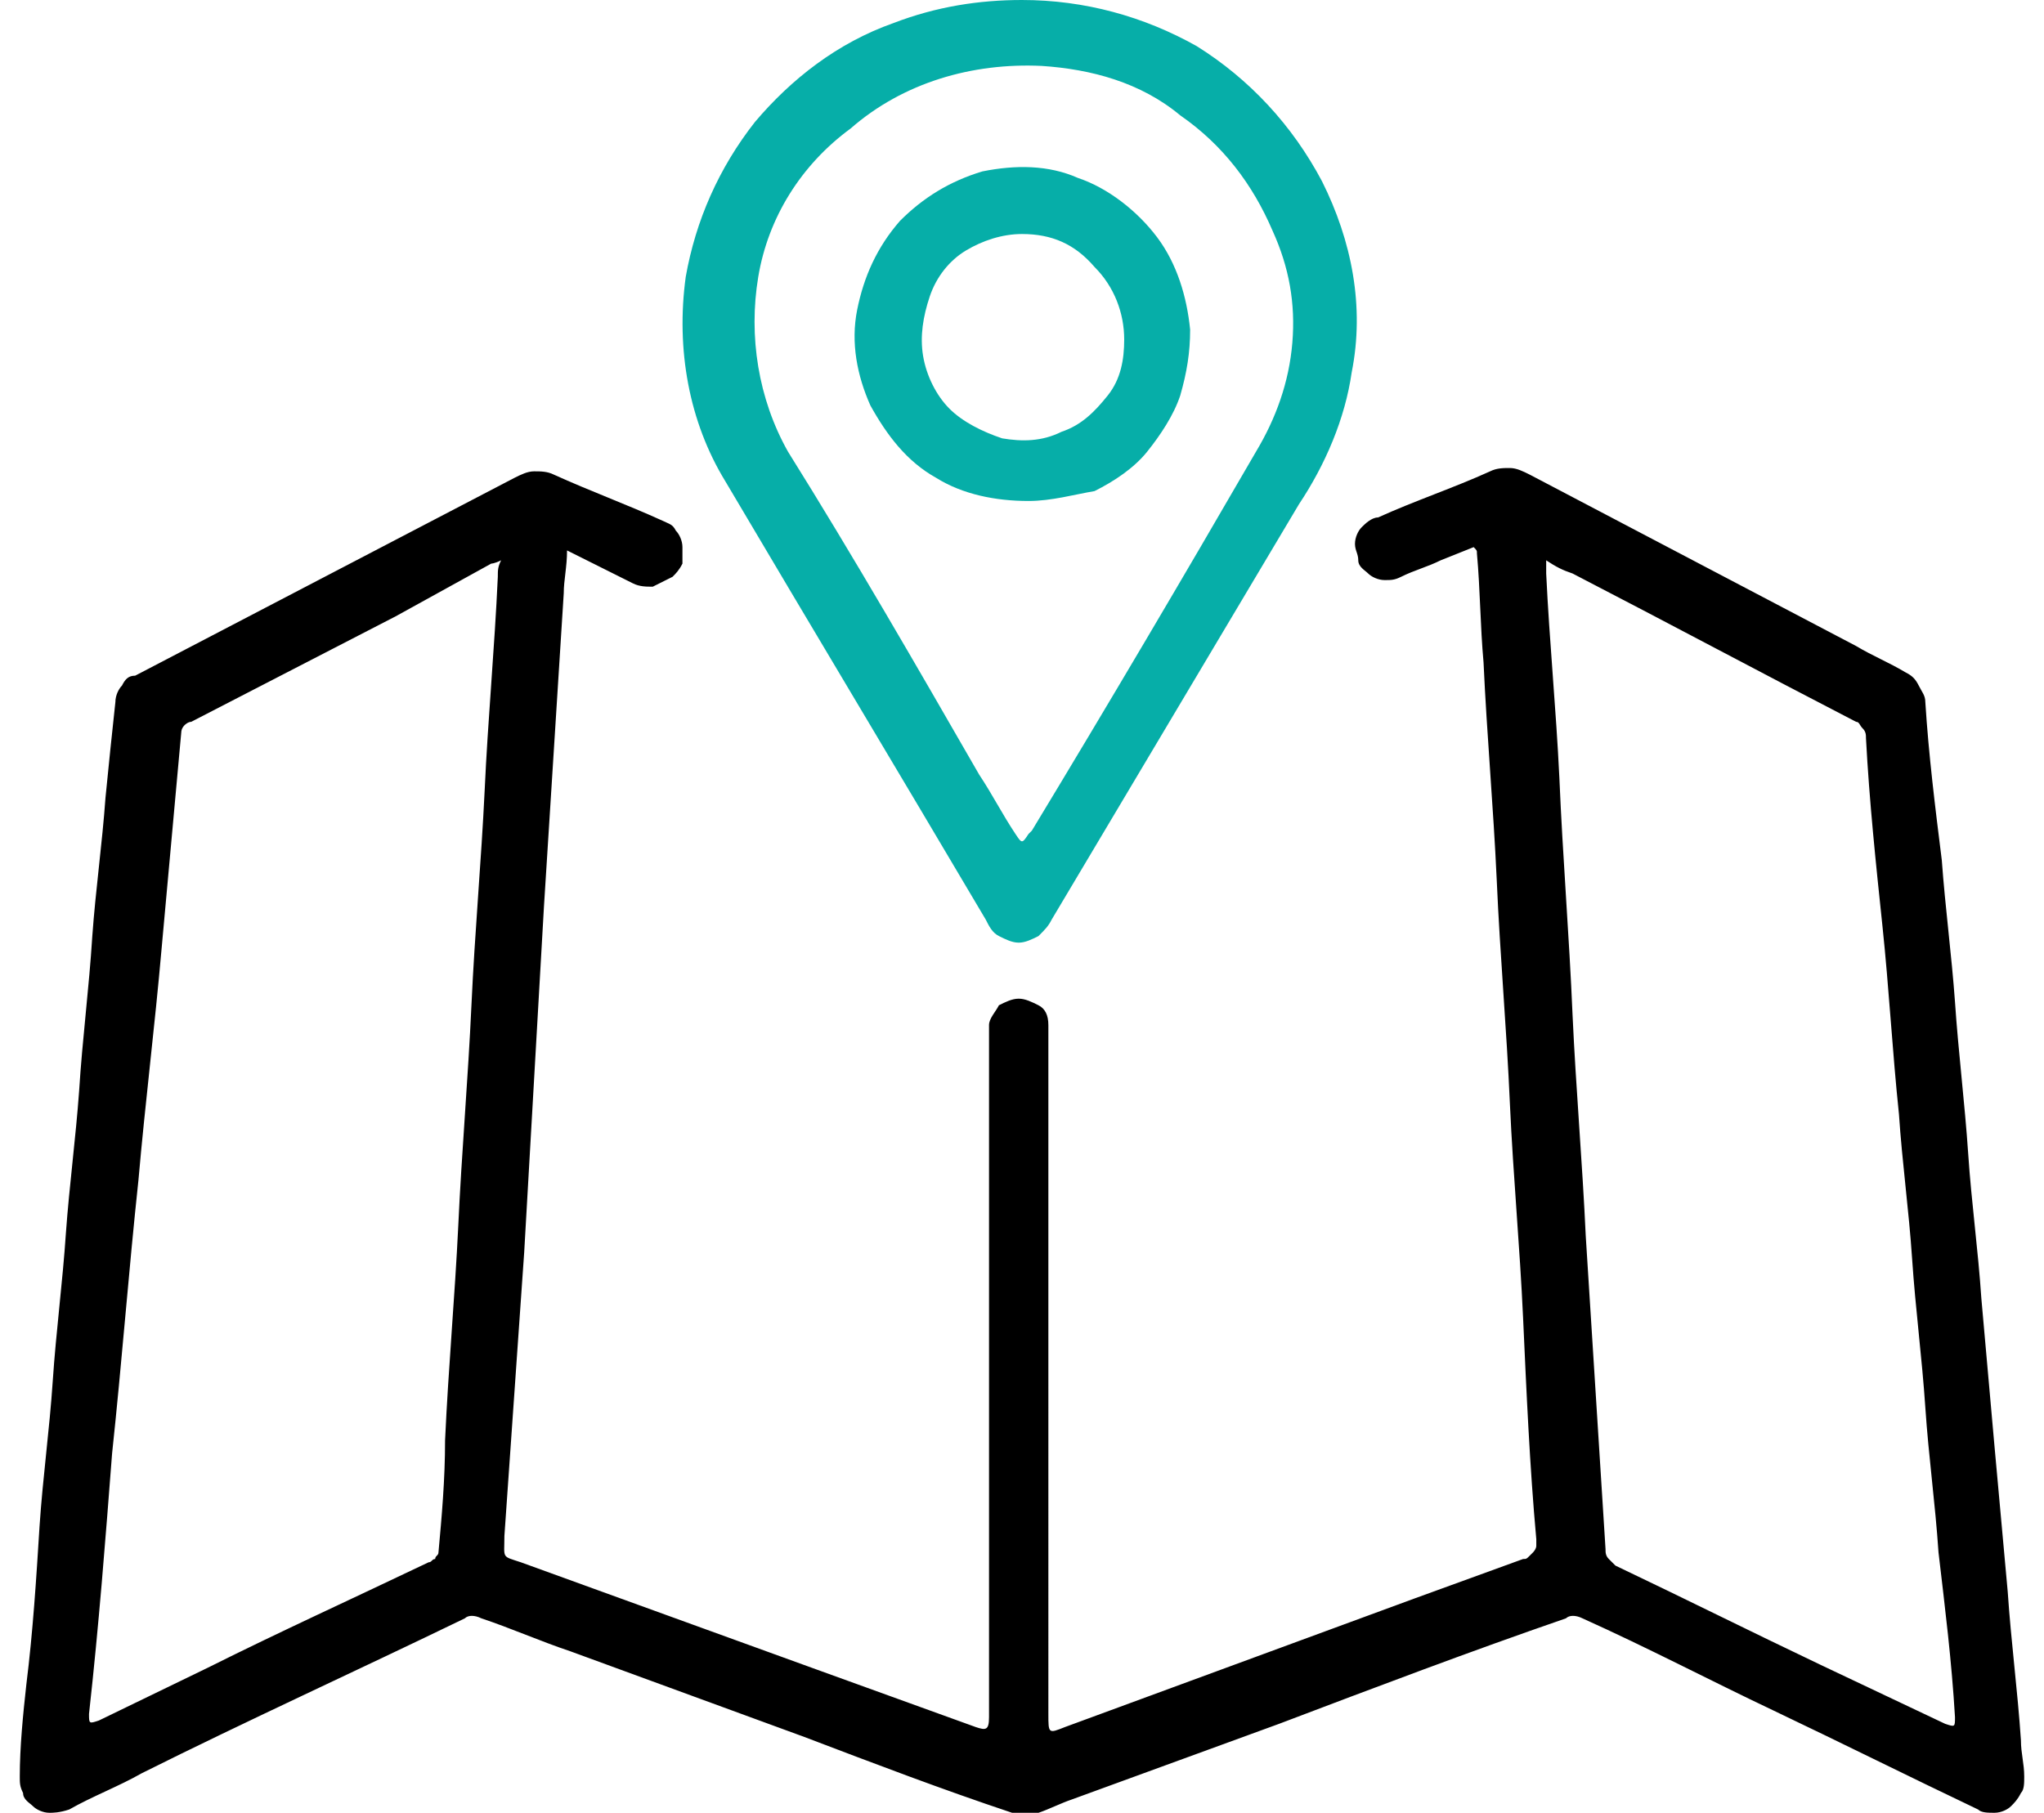 <?xml version="1.0" encoding="utf-8"?>
<!-- Generator: Adobe Illustrator 27.0.0, SVG Export Plug-In . SVG Version: 6.00 Build 0)  -->
<svg version="1.1" id="Layer_1" xmlns="http://www.w3.org/2000/svg" xmlns:xlink="http://www.w3.org/1999/xlink" x="0px" y="0px"
	 viewBox="0 0 62 55" style="enable-background:new 0 0 62 55;" xml:space="preserve">
<style type="text/css">
	.st0{fill:#06AEA8;}
</style>
<path d="M17.2,16.7c0,0.5-0.1,0.9-0.1,1.3c-0.2,3.2-0.4,6.3-0.6,9.5c-0.2,3.5-0.4,7-0.6,10.5c-0.2,2.9-0.4,5.7-0.6,8.6
	c0,0.7-0.1,0.6,0.5,0.8l9.1,3.3l4.7,1.7c0.3,0.1,0.4,0.1,0.4-0.3c0-1,0-2,0-3c0-5.8,0-11.6,0-17.4c0-0.2,0-0.4,0-0.6
	c0-0.2,0.2-0.4,0.3-0.6c0.2-0.1,0.4-0.2,0.6-0.2s0.4,0.1,0.6,0.2c0.2,0.1,0.3,0.3,0.3,0.6c0,0.2,0,0.4,0,0.7V52c0,0.6,0,0.6,0.5,0.4
	l10.6-3.9c1.1-0.4,2.2-0.8,3.3-1.2c0.1,0,0.1,0,0.2-0.1c0,0,0.1-0.1,0.1-0.1c0,0,0.1-0.1,0.1-0.2c0-0.1,0-0.1,0-0.2
	c-0.2-2.2-0.3-4.5-0.4-6.7c-0.1-2.2-0.3-4.3-0.4-6.5c-0.1-2.3-0.3-4.5-0.4-6.8c-0.1-2.2-0.3-4.4-0.4-6.6c-0.1-1.1-0.1-2.2-0.2-3.3
	c0-0.1,0-0.1-0.1-0.2l-1,0.4c-0.4,0.2-0.8,0.3-1.2,0.5c-0.2,0.1-0.3,0.1-0.5,0.1c-0.2,0-0.4-0.1-0.5-0.2c-0.1-0.1-0.3-0.2-0.3-0.4
	s-0.1-0.3-0.1-0.5c0-0.2,0.1-0.4,0.2-0.5c0.1-0.1,0.3-0.3,0.5-0.3c1.1-0.5,2.3-0.9,3.4-1.4c0.2-0.1,0.4-0.1,0.6-0.1
	c0.2,0,0.4,0.1,0.6,0.2l9.9,5.2c0.5,0.3,1,0.5,1.5,0.8c0.2,0.1,0.3,0.2,0.4,0.4c0.1,0.2,0.2,0.3,0.2,0.5c0.1,1.6,0.3,3.2,0.5,4.8
	c0.1,1.4,0.3,2.9,0.4,4.3c0.1,1.5,0.3,3.1,0.4,4.6c0.1,1.5,0.3,2.9,0.4,4.4l0.4,4.5l0.4,4.4c0.1,1.5,0.3,3,0.4,4.5
	c0,0.4,0.1,0.7,0.1,1.1c0,0.2,0,0.4-0.1,0.5c-0.1,0.2-0.2,0.3-0.3,0.4c-0.1,0.1-0.3,0.2-0.5,0.2c-0.2,0-0.4,0-0.5-0.1
	c-2.1-1-4.1-2-6.2-3C51.9,51,50,50,48,49.1c-0.2-0.1-0.4-0.1-0.5,0c-2.9,1-5.8,2.1-8.7,3.2l-6.3,2.3c-0.3,0.1-0.7,0.3-1,0.4
	c-0.2,0.1-0.5,0.1-0.8,0c-2.1-0.7-4.2-1.5-6.3-2.3l-7.1-2.6c-0.9-0.3-1.8-0.7-2.7-1c-0.2-0.1-0.4-0.1-0.5,0
	c-3.3,1.6-6.6,3.1-9.8,4.7c-0.7,0.4-1.5,0.7-2.2,1.1C1.8,55,1.6,55,1.5,55c-0.2,0-0.4-0.1-0.5-0.2c-0.1-0.1-0.3-0.2-0.3-0.4
	c-0.1-0.2-0.1-0.3-0.1-0.5C0.6,53,0.7,52,0.8,51.1c0.2-1.6,0.3-3.2,0.4-4.8c0.1-1.5,0.3-2.9,0.4-4.4c0.1-1.5,0.3-3,0.4-4.5
	c0.1-1.4,0.3-2.9,0.4-4.3c0.1-1.6,0.3-3.1,0.4-4.7c0.1-1.4,0.3-2.8,0.4-4.2c0.1-1,0.2-2,0.3-2.9c0-0.2,0.1-0.4,0.2-0.5
	c0.1-0.2,0.2-0.3,0.4-0.3l11.5-6c0.2-0.1,0.4-0.2,0.6-0.2c0.2,0,0.4,0,0.6,0.1c1.1,0.5,2.2,0.9,3.3,1.4c0.2,0.1,0.3,0.1,0.4,0.3
	c0.1,0.1,0.2,0.3,0.2,0.5c0,0.2,0,0.4,0,0.5c-0.1,0.2-0.2,0.3-0.3,0.4c-0.2,0.1-0.4,0.2-0.6,0.3c-0.2,0-0.4,0-0.6-0.1L17.2,16.7z
	 M15.2,17c-0.2,0.1-0.3,0.1-0.3,0.1L12,18.7l-6.2,3.2c-0.1,0-0.2,0.1-0.2,0.1c-0.1,0.1-0.1,0.2-0.1,0.2c-0.2,2.2-0.4,4.4-0.6,6.6
	c-0.2,2.3-0.5,4.7-0.7,7c-0.3,2.8-0.5,5.5-0.8,8.3C3.2,46.7,3,49.3,2.7,52c0,0.3,0,0.3,0.3,0.2l3.3-1.6c2.2-1.1,4.4-2.1,6.7-3.2
	c0.1,0,0.1-0.1,0.2-0.1c0-0.1,0.1-0.1,0.1-0.2c0.1-1.1,0.2-2.2,0.2-3.4c0.1-2.2,0.3-4.4,0.4-6.5c0.1-2.2,0.3-4.5,0.4-6.7
	c0.1-2.2,0.3-4.4,0.4-6.5c0.1-2.2,0.3-4.3,0.4-6.5C15.1,17.3,15.1,17.2,15.2,17L15.2,17z M46.9,17c0,0.2,0,0.3,0,0.4
	c0.1,2.1,0.3,4.1,0.4,6.2c0.1,2.4,0.3,4.8,0.4,7.2c0.1,2.2,0.3,4.5,0.4,6.7c0.2,3.2,0.4,6.3,0.6,9.5c0,0.1,0,0.2,0.1,0.3
	c0.1,0.1,0.1,0.1,0.2,0.2c2.1,1,4.1,2,6.2,3l3.8,1.8c0.3,0.1,0.3,0.1,0.3-0.2c-0.1-1.7-0.3-3.3-0.5-5c-0.1-1.5-0.3-2.9-0.4-4.4
	c-0.1-1.5-0.3-3-0.4-4.5c-0.1-1.5-0.3-2.9-0.4-4.4c-0.2-1.9-0.3-3.8-0.5-5.7c-0.2-1.9-0.4-3.8-0.5-5.7c0-0.1,0-0.2-0.1-0.3
	c-0.1-0.1-0.1-0.2-0.2-0.2c-2.9-1.5-5.7-3-8.6-4.5C47.4,17.3,47.2,17.2,46.9,17L46.9,17z"/>
<path class="st0" d="M31,0c1.9,0,3.7,0.5,5.3,1.4c1.6,1,2.9,2.4,3.8,4.1c0.9,1.8,1.3,3.8,0.9,5.8c-0.2,1.4-0.8,2.8-1.6,4
	c-2.5,4.2-5,8.4-7.5,12.6c-0.1,0.2-0.2,0.3-0.4,0.5c-0.2,0.1-0.4,0.2-0.6,0.2c-0.2,0-0.4-0.1-0.6-0.2c-0.2-0.1-0.3-0.3-0.4-0.5
	c-2.6-4.4-5.3-8.9-7.9-13.3c-1.1-1.8-1.5-4-1.2-6.2c0.3-1.7,1-3.3,2.1-4.7c1.1-1.3,2.5-2.4,4.2-3C28.4,0.2,29.7,0,31,0L31,0z
	 M31.6,2c-2.1-0.1-4.2,0.5-5.8,1.9C24.3,5,23.3,6.6,23,8.4c-0.3,1.8,0,3.7,0.9,5.3c2,3.2,3.9,6.5,5.8,9.8c0.4,0.6,0.7,1.2,1.1,1.8
	c0.2,0.3,0.2,0.3,0.4,0c0,0,0.1-0.1,0.1-0.1c2.3-3.8,4.6-7.7,6.8-11.5c0.6-1,1-2.1,1.1-3.3c0.1-1.2-0.1-2.3-0.6-3.4
	c-0.6-1.4-1.5-2.6-2.8-3.5C34.6,2.5,33.1,2.1,31.6,2L31.6,2z"/>
<path class="st0" d="M31.2,15.2c-1,0-2-0.2-2.8-0.7c-0.9-0.5-1.5-1.3-2-2.2c-0.4-0.9-0.6-1.9-0.4-2.9c0.2-1,0.6-1.9,1.3-2.7
	C28,6,28.8,5.5,29.8,5.2c1-0.2,2-0.2,2.9,0.2c0.9,0.3,1.8,1,2.4,1.8c0.6,0.8,0.9,1.8,1,2.8c0,0.7-0.1,1.3-0.3,2
	c-0.2,0.6-0.6,1.2-1,1.7c-0.4,0.5-1,0.9-1.6,1.2C32.6,15,31.9,15.2,31.2,15.2L31.2,15.2z M31,7.1c-0.6,0-1.2,0.2-1.7,0.5
	c-0.5,0.3-0.9,0.8-1.1,1.4c-0.2,0.6-0.3,1.2-0.2,1.8c0.1,0.6,0.4,1.2,0.8,1.6c0.4,0.4,1,0.7,1.6,0.9c0.6,0.1,1.2,0.1,1.8-0.2
	c0.6-0.2,1-0.6,1.4-1.1s0.5-1.1,0.5-1.7c0-0.8-0.3-1.6-0.9-2.2C32.6,7.4,31.9,7.1,31,7.1L31,7.1z"/>
</svg>
